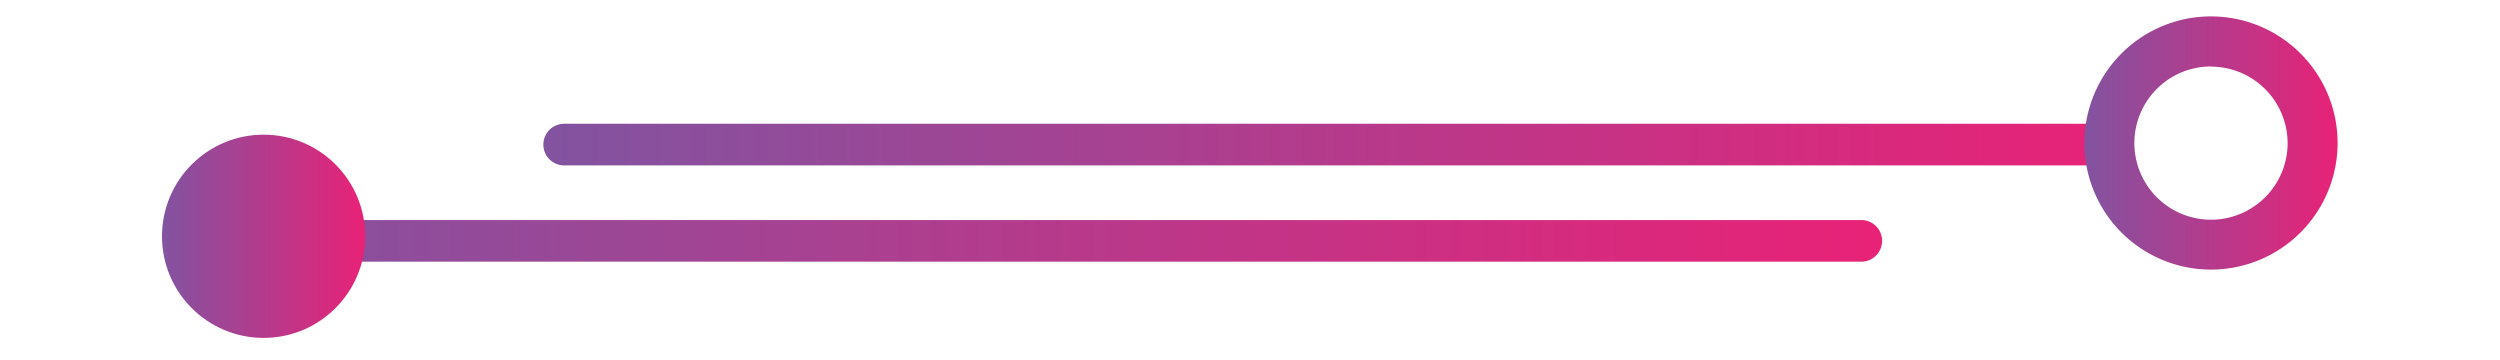<svg id="Layer_1" data-name="Layer 1" xmlns="http://www.w3.org/2000/svg" xmlns:xlink="http://www.w3.org/1999/xlink" viewBox="0 0 300.17 43.17"><defs><style>.cls-1{fill:url(#linear-gradient);}.cls-2{fill:url(#linear-gradient-2);}.cls-3{fill:url(#linear-gradient-3);}.cls-4{fill:url(#linear-gradient-4);}</style><linearGradient id="linear-gradient" x1="22.9" y1="28.92" x2="225.98" y2="28.92" gradientUnits="userSpaceOnUse"><stop offset="0" stop-color="#8253a0"/><stop offset="1" stop-color="#e82277"/></linearGradient><linearGradient id="linear-gradient-2" x1="19.46" y1="28.37" x2="43.85" y2="28.37" xlink:href="#linear-gradient"/><linearGradient id="linear-gradient-3" x1="65.24" y1="17.36" x2="255.12" y2="17.36" xlink:href="#linear-gradient"/><linearGradient id="linear-gradient-4" x1="250.27" y1="17.17" x2="280.67" y2="17.17" xlink:href="#linear-gradient"/></defs><title>separator</title><path class="cls-1" d="M223.48,31.42H25.4a2.5,2.5,0,1,1,0-5H223.48A2.5,2.5,0,0,1,223.48,31.42Z"/><circle class="cls-2" cx="31.65" cy="28.37" r="12.2"/><path class="cls-3" d="M252.62,19.86H67.74a2.5,2.5,0,1,1,0-5H252.62A2.5,2.5,0,0,1,252.62,19.86Z"/><path class="cls-4" d="M265.47,32.37a15.2,15.2,0,1,1,15.2-15.2A15.21,15.21,0,0,1,265.47,32.37Zm0-24.39a9.2,9.2,0,1,0,9.2,9.2A9.21,9.21,0,0,0,265.47,8Z"/></svg>